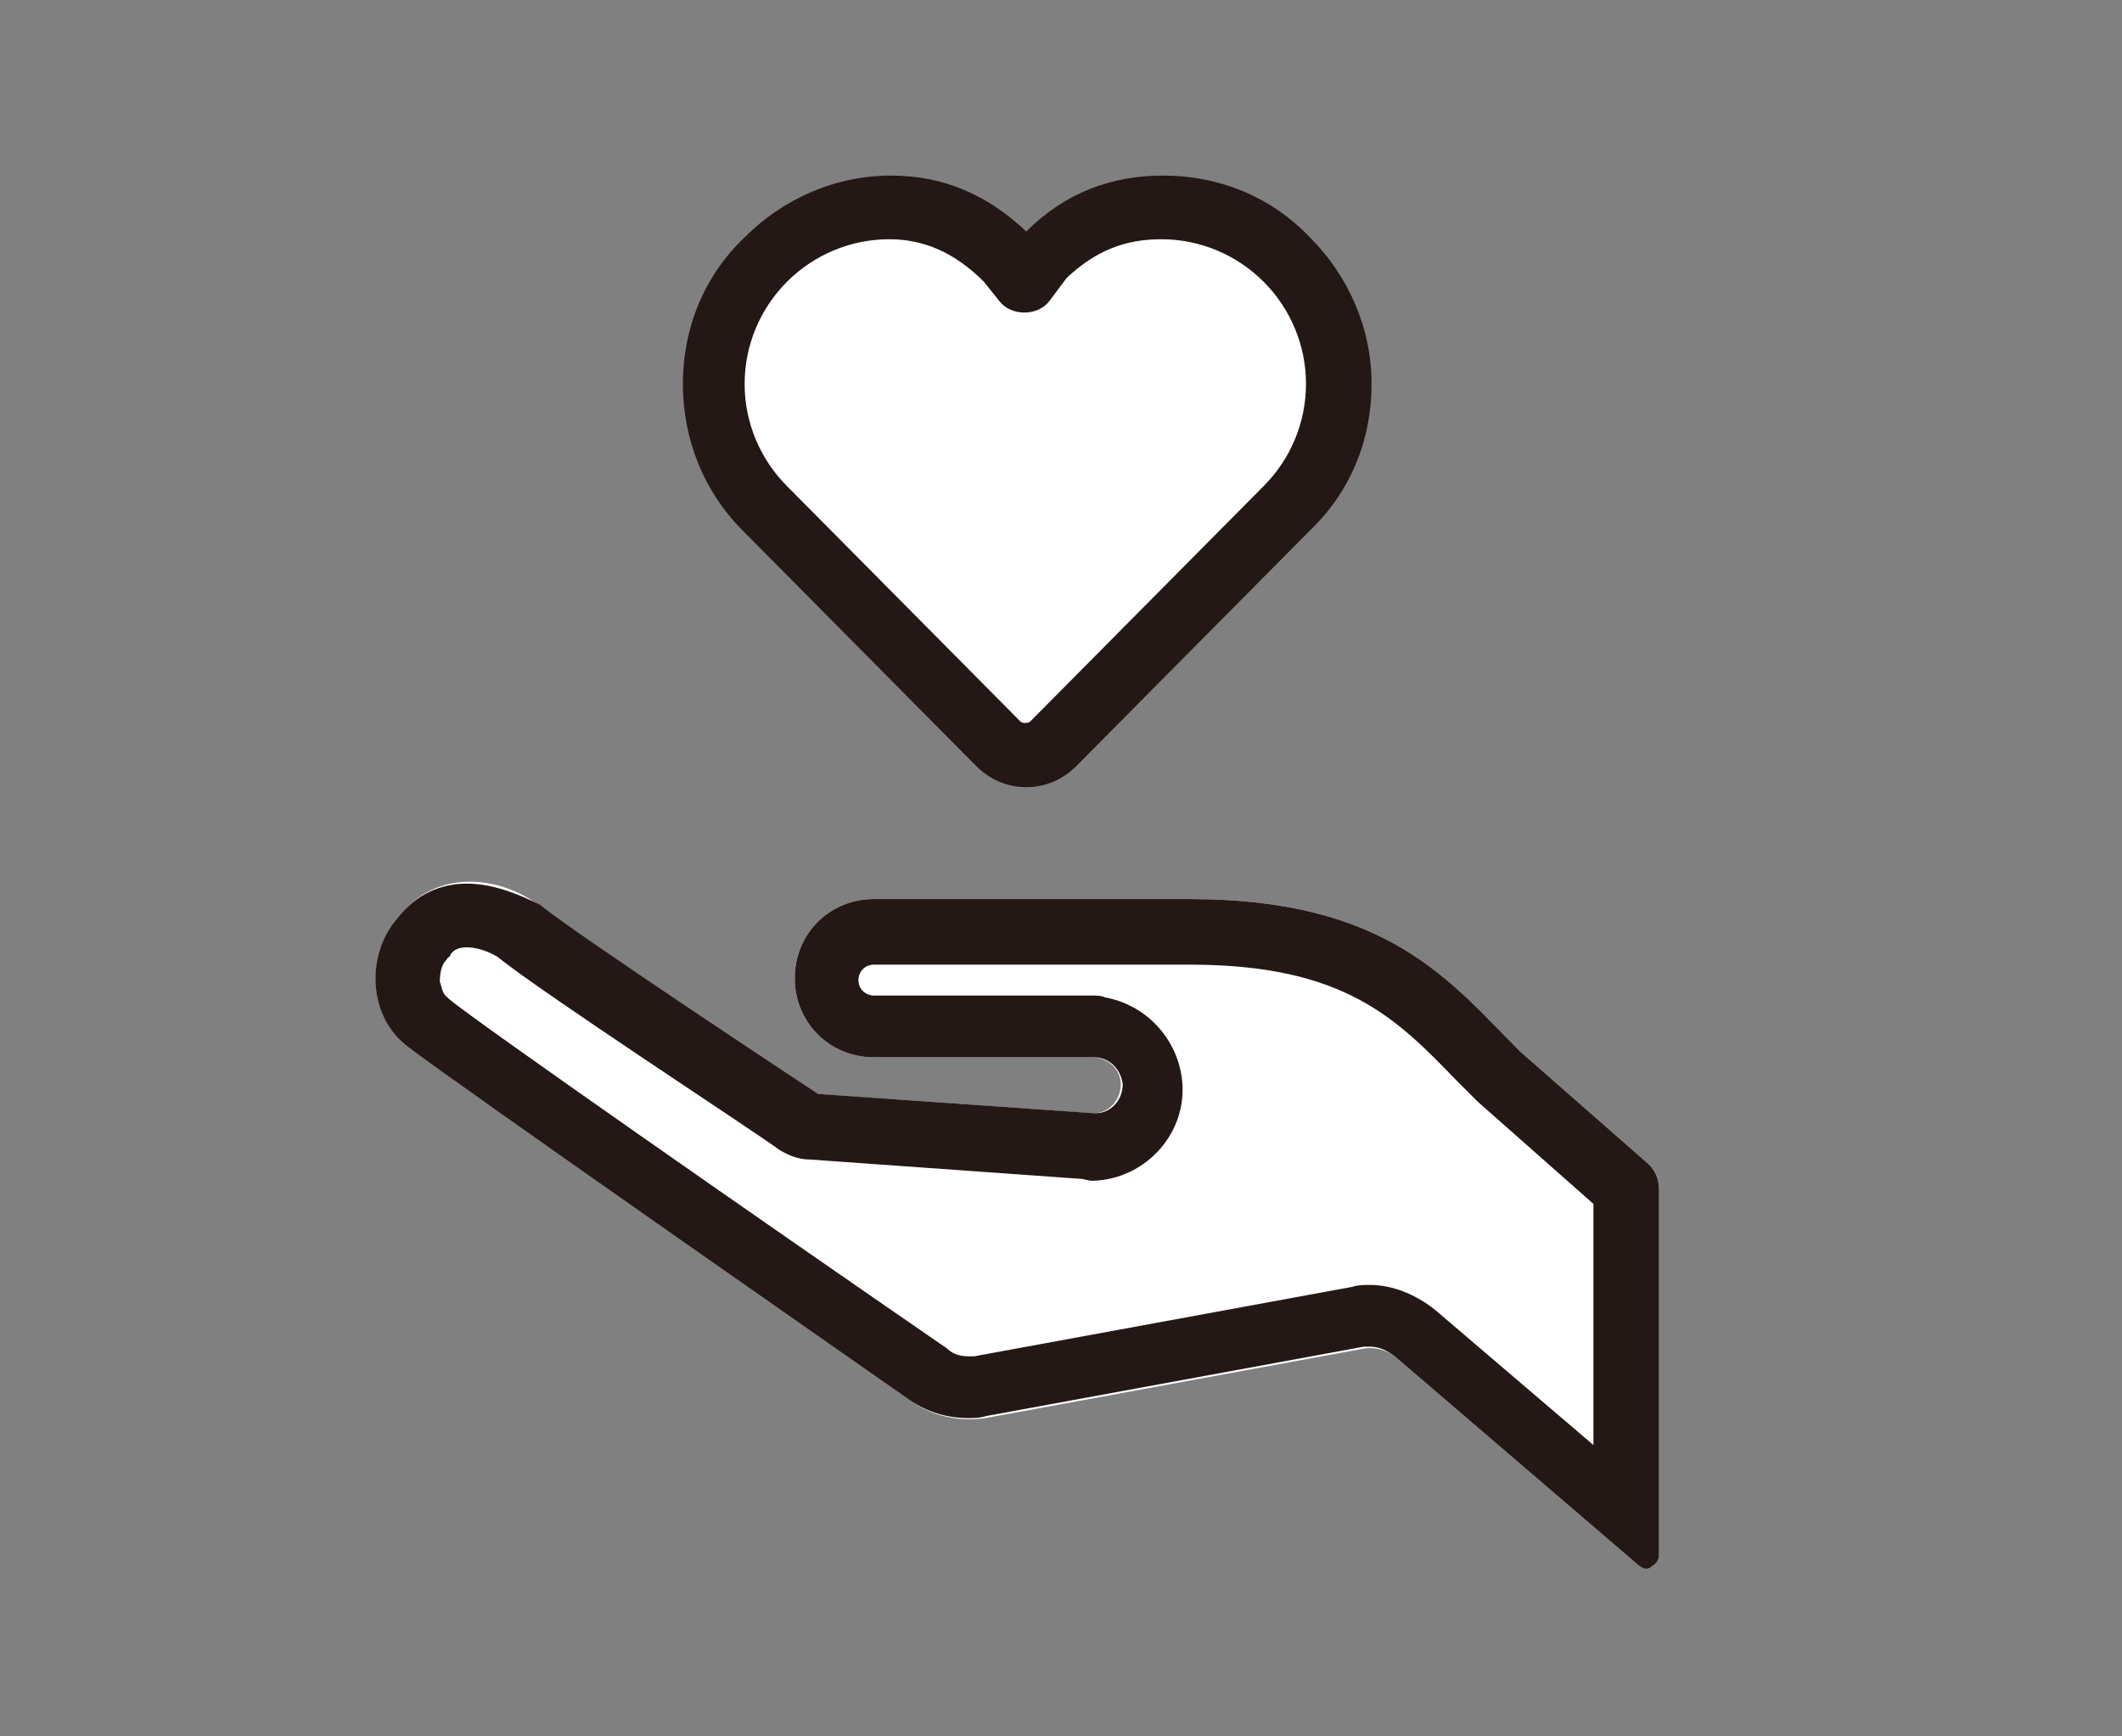 <?xml version="1.0" encoding="utf-8"?>
<!-- Generator: Adobe Illustrator 22.1.0, SVG Export Plug-In . SVG Version: 6.00 Build 0)  -->
<svg version="1.1" id="レイヤー_3" xmlns="http://www.w3.org/2000/svg" xmlns:xlink="http://www.w3.org/1999/xlink" x="0px"
	 y="0px" width="110px" height="90px" viewBox="0 0 110 90" style="enable-background:new 0 0 110 90;" xml:space="preserve">
<rect x="0" y="0" width="110" height="90" fill="#808080" stroke="none"/>
<style type="text/css">
	.st0{fill-rule:evenodd;clip-rule:evenodd;fill:#FFFFFF;}
	.st1{fill:#231815;}
	.st2{fill:#FFFFFF;}
</style>
<g>
	<g>
		<path class="st0" d="M60.3,10.8c-2.4,0-4.4,0.9-6.1,2.6c0,0,0,0,0,0l0,0l-1,1.2l-1-1.2c0,0,0,0,0,0l0,0c-1.7-1.7-3.7-2.7-6.1-2.7
			c-2.4,0-4.7,0.9-6.4,2.7c-1.7,1.7-2.7,4-2.7,6.4c0,2.4,0.9,4.7,2.7,6.4l12.1,12.2c0.4,0.4,0.9,0.6,1.4,0.6c0.5,0,1.1-0.2,1.4-0.6
			l12.1-12.2c1.7-1.7,2.7-4,2.7-6.4c0-2.4-1-4.7-2.7-6.4C65,11.7,62.7,10.8,60.3,10.8"/>
		<path class="st1" d="M53.2,40.8c-1,0-1.9-0.4-2.6-1.1L38.5,27.5c-2-2-3.1-4.7-3.1-7.6c0-2.9,1.1-5.6,3.2-7.6c2-2,4.7-3.2,7.6-3.2
			c2.7,0,5,1,7,2.9c2-2,4.4-2.9,7.1-2.9c2.9,0,5.6,1.1,7.6,3.2c2,2,3.2,4.7,3.2,7.6c0,2.9-1.1,5.6-3.2,7.6L55.8,39.7
			C55.1,40.4,54.2,40.8,53.2,40.8z M46.1,12.4c-2,0-3.9,0.8-5.3,2.2c-1.4,1.4-2.2,3.3-2.2,5.3c0,2,0.8,3.9,2.2,5.3l12.1,12.2
			c0.1,0.1,0.4,0.1,0.5,0l12.1-12.2c1.4-1.4,2.2-3.3,2.2-5.3c0-2-0.8-3.9-2.2-5.3c-1.4-1.4-3.3-2.2-5.3-2.2c-1.9,0-3.4,0.6-4.9,2
			l-0.9,1.2c-0.3,0.4-0.8,0.6-1.3,0.6c-0.5,0-1-0.2-1.3-0.6L51,14.6C49.5,13.1,47.9,12.4,46.1,12.4z"/>
	</g>
	<g>
		<path class="st2" d="M21.2,54.3c1.9,1.5,26,18.3,26,18.3c1.1,0.8,2.5,1.1,3.9,0.9l19.6-3.6c0.6-0.1,1.2,0.1,1.6,0.4l12.6,10.8
			c0.2,0.2,0.5,0.2,0.7,0.1c0.2-0.1,0.4-0.3,0.4-0.6V61.7c0-0.6-0.2-1.1-0.7-1.5l-6.5-5.7c-3.6-3.6-6.8-7.9-17.1-7.9
			c-10.3,0-14.4,0-16.4,0c-2.3,0-4.1,1.8-4.1,4.1c0,2.3,1.8,4.1,4.1,4.1c0,0,8.5,0,11.3,0l0,0c0.8,0,1.5,0.6,1.5,1.4
			c0,0.8-0.6,1.5-1.4,1.5l-0.1,0l-14.3-1c0,0-12.6-8.3-14.4-9.8c-2-1.5-5.3-1.9-7.2,0.6C19,49.3,19,52.7,21.2,54.3z"/>
		<path class="st1" d="M24.2,49.1c0.5,0,1.1,0.2,1.6,0.5c2.2,1.8,13.4,9.1,14.6,10c0.5,0.3,1,0.5,1.6,0.5l14,1
			c0.2,0,0.4,0.1,0.6,0.1c0,0,0.1,0,0.1,0c2.6-0.1,4.7-2.3,4.6-4.9c-0.1-2.3-1.8-4.2-4-4.6c-0.2-0.1-0.5-0.1-0.7-0.1H45.3
			c-0.4,0-0.8-0.3-0.8-0.8c0-0.4,0.3-0.8,0.8-0.8h16.4c8,0,10.7,2.8,13.8,6c0.3,0.3,0.6,0.6,0.9,0.9c0.1,0.1,0.1,0.1,0.2,0.2l6,5.3
			v12.5l-8.2-7c-1-0.8-2.2-1.3-3.4-1.3c-0.3,0-0.6,0-0.9,0.1l-19.6,3.6c-0.1,0-0.2,0-0.3,0c-0.4,0-0.8-0.1-1.1-0.4
			c-9.3-6.4-24.5-17-25.8-18.1c0,0-0.1-0.1-0.1-0.1c-0.3-0.2-0.3-0.6-0.4-0.8c0-0.5,0.1-0.9,0.3-1.1c0.1-0.1,0.1-0.2,0.2-0.2
			C23.4,49.3,23.7,49.1,24.2,49.1 M24.2,45.8c-1.3,0-2.6,0.5-3.6,1.8c-1.6,1.8-1.6,5.1,0.6,6.7c1.9,1.5,26,18.3,26,18.3
			c0.9,0.6,1.9,0.9,3,0.9c0.3,0,0.6,0,0.9-0.1l19.6-3.6c0.1,0,0.2,0,0.3,0c0.5,0,0.9,0.2,1.3,0.5l12.6,10.8c0.1,0.1,0.3,0.2,0.4,0.2
			c0.1,0,0.2,0,0.3-0.1c0.2-0.1,0.4-0.3,0.4-0.6V61.7c0-0.6-0.2-1.1-0.7-1.5l-6.5-5.7c-3.6-3.6-6.8-7.9-17.1-7.9
			c-10.3,0-14.4,0-16.4,0c-2.3,0-4.1,1.8-4.1,4.1c0,2.3,1.8,4.1,4.1,4.1c0,0,8.5,0,11.3,0l0,0c0,0,0,0,0.1,0c0.8,0,1.4,0.6,1.5,1.4
			c0,0.8-0.6,1.5-1.4,1.5l-0.1,0l-14.3-1c0,0-12.6-8.3-14.4-9.8C26.8,46.3,25.5,45.8,24.2,45.8L24.2,45.8z"/>
	</g>
</g>
</svg>
